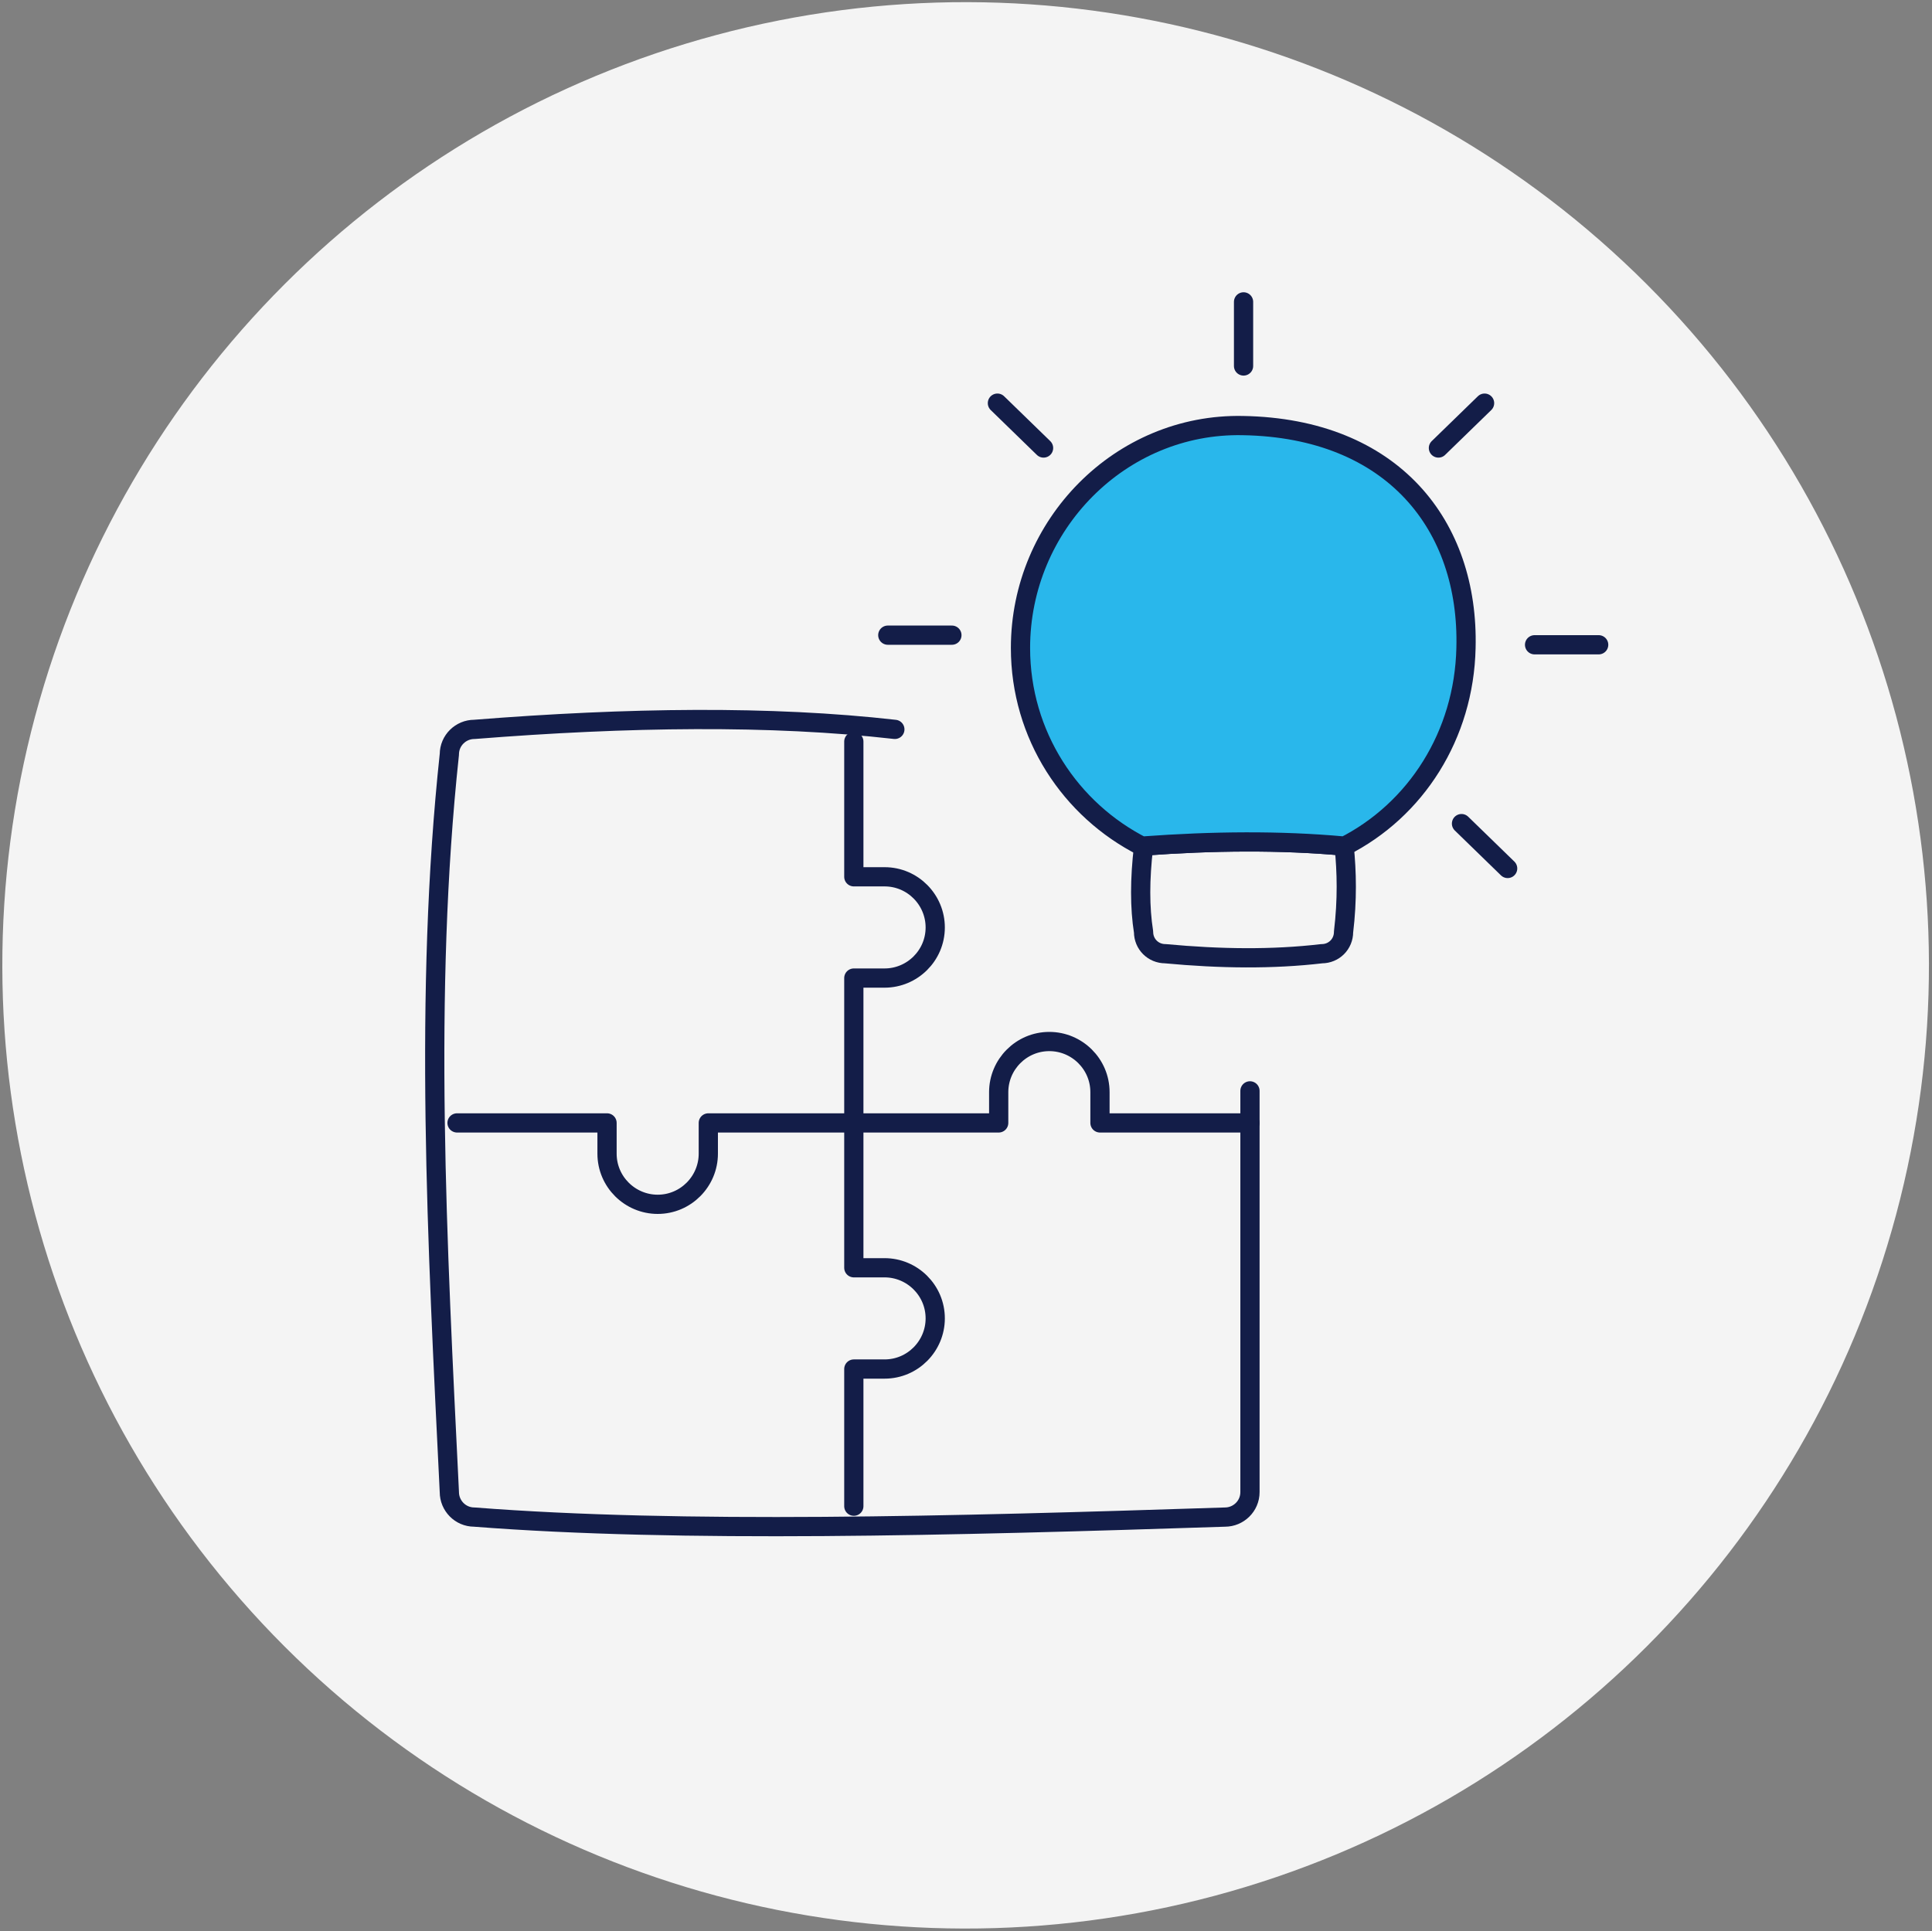 <?xml version="1.0" encoding="utf-8"?>
<!-- Generator: Adobe Illustrator 28.1.0, SVG Export Plug-In . SVG Version: 6.00 Build 0)  -->
<svg version="1.1" xmlns="http://www.w3.org/2000/svg" xmlns:xlink="http://www.w3.org/1999/xlink" x="0px" y="0px"
	 viewBox="0 0 301.4 301.3" style="enable-background:new 0 0 301.4 301.3;" xml:space="preserve">
<rect x="0" y="0" width="301.4" height="301.3" fill="#808080" stroke="none"/>
<style type="text/css">
	.st0{display:none;}
	.st1{display:inline;}
	.st2{fill:#F4F4F4;}
	.st3{fill:none;stroke:#131D48;stroke-width:3;stroke-linecap:round;stroke-linejoin:round;stroke-miterlimit:10;}
	.st4{fill:#29B7EB;}
	.st5{fill:none;stroke:#010101;stroke-width:3.455;stroke-linecap:round;stroke-linejoin:round;stroke-miterlimit:10;}
	.st6{fill:#FFFFFF;}
	.st7{display:inline;fill:#F4F4F4;}
	.st8{fill:none;stroke:#FFFFFF;stroke-width:4;stroke-linecap:round;stroke-linejoin:round;stroke-miterlimit:10;}
	.st9{fill-rule:evenodd;clip-rule:evenodd;fill:#29B7EB;}
	.st10{fill:none;stroke:#010101;stroke-width:3.455;stroke-miterlimit:10;}
</style>
<g id="Layer_1" class="st0">
	<g class="st1">
		
			<ellipse transform="matrix(0.707 -0.707 0.707 0.707 -62.247 150.278)" class="st2" cx="150.3" cy="150.3" rx="150.3" ry="150.3"/>
		<g>
			<path class="st3" d="M75.7,94.8c-2.3,0-4.7,0.9-6.3,2.6c-1.7,1.6-2.6,4-2.6,6.3c0,0,0.5,102.6,0.6,103c0.1,2.4,1,4.7,2.6,6.4
				c1.6,1.7,3.9,2.8,6.2,3c0,0,126.6-0.2,126.9-0.3c4.4,0.1,8.7-3,9.9-7.3c0,0-0.1-103.7-0.6-103.6c-0.3-2.6-0.5-5.2-1.9-7.4
				c-1.3-2.2-4-3.8-6.5-3.1L75.7,94.8z"/>
			<path class="st3" d="M67.5,190.6c48.4-2.5,97.1-1.8,145.5-1.4"/>
			<path class="st3" d="M125.5,216.6c-1.2,8.6-6.8,17.5-14.2,22"/>
			<path class="st3" d="M153.7,216.6c1.8,9,8,17.5,16.3,21.6"/>
			<path class="st3" d="M101.7,238.8c25.6-0.2,51.3-0.3,76.9-0.5"/>
			<path class="st4" d="M142.9,197.1c-1.9-1.2-4.6-1.1-6.4,0.3c-1.8,1.4-2.6,3.9-2,6.1c0.7,2.2,2.8,3.8,5,3.9
				c2.3,0.1,4.5-1.5,5.2-3.6C145.6,201.6,145.1,198.5,142.9,197.1z"/>
			<g>
				<g>
					<path class="st4" d="M238.9,104.8c-1.8,7.3-6.3,13.9-12.4,18.3c-1.5,1.1-3.2,2-4.9,2.8c-8.6,3.9-18.9,3.6-27.2-0.9
						c-0.9-0.5-1.8-1-2.6-1.6c-7.7-5.3-12.7-14.1-14-23.3c-1.2-8.2,0.6-17,5.8-23.4c2-2.5,4.5-4.6,7.3-6.2c13.1-7.8,30-5.9,40.4,5.3
						c0.7,0.8,1.4,1.6,2,2.4C238.9,85.6,241.1,95.6,238.9,104.8z"/>
				</g>
			</g>
			<g>
				<g>
					<path class="st5" d="M232.7,64.1c0.4-2.3,0.1-2.1,0.5-4.3"/>
					<path class="st5" d="M243.5,65.9c2.4-2.2,1.8-1.7,4.2-4"/>
					<path class="st5" d="M244.8,75c1.9,0.4,1.9,0.4,3.8,0.8"/>
				</g>
				<g>
					<path class="st3" d="M232.7,64.1c0.4-2.3,0.1-2.1,0.5-4.3"/>
					<path class="st3" d="M243.5,65.9c2.4-2.2,1.8-1.7,4.2-4"/>
					<path class="st3" d="M244.8,75c1.9,0.4,1.9,0.4,3.8,0.8"/>
				</g>
			</g>
			<path class="st6" d="M193.4,93.9c0.7-0.8,1.5-1.6,2.5-2.1c0.7-0.4,1.6-0.2,2.2,0.3c1.8,1.7,3.7,3.5,5.6,5.2
				c0.7,0.7,1.9,0.6,2.6-0.1c4-4,8.1-8,12.3-12.2c0.7-0.7,1.8-0.8,2.6-0.1c0.8,0.6,1.5,1.3,2.2,2.1c0.7,0.7,0.7,1.9,0,2.6l-17,17.4
				c-0.8,0.8-2,0.8-2.7,0l-10-10.6C192.9,95.7,192.8,94.7,193.4,93.9z"/>
			<path class="st4" d="M191.8,132v8.3c0,1.9-1.5,3.5-3.5,3.5H91.1c-1.9,0-3.5-1.5-3.5-3.5v-24.5c0-1.9,1.5-3.4,3.5-3.4h82.5
				c3,6.8,7.7,12.8,13.8,17.1c1,0.7,2,1.3,3.1,1.9C190.9,131.6,191.4,131.8,191.8,132z"/>
			<path class="st4" d="M105.6,172.8h-18v-16.9h18c0.8,0,1.4,0.6,1.4,1.4v14.2C107,172.2,106.4,172.8,105.6,172.8z"/>
			<path class="st4" d="M148,172.8h-16.6c-0.8,0-1.4-0.6-1.4-1.4v-14.2c0-0.8,0.6-1.4,1.4-1.4H148c0.8,0,1.4,0.6,1.4,1.4v14.2
				C149.4,172.2,148.8,172.8,148,172.8z"/>
			<path class="st4" d="M190.4,172.8h-16.6c-0.8,0-1.4-0.6-1.4-1.4v-14.2c0-0.8,0.6-1.4,1.4-1.4h16.6c0.8,0,1.4,0.6,1.4,1.4v14.2
				C191.8,172.2,191.2,172.8,190.4,172.8z"/>
		</g>
	</g>
</g>
<g id="Layer_2" class="st0">
	
		<ellipse transform="matrix(0.707 -0.707 0.707 0.707 -62.376 150.687)" class="st7" cx="150.7" cy="150.6" rx="150.3" ry="150.3"/>
	<g class="st1">
		<line class="st3" x1="127.2" y1="131.5" x2="99" y2="131.7"/>
		<line class="st3" x1="163.1" y1="151.5" x2="98.9" y2="151.5"/>
		<g>
			<g>
				<g>
					<g>
						<path class="st5" d="M69.7,163.1c0.5-17.3,0.4-56.7,0.3-75.6C70,81.7,74.7,77,80.5,77c20.7-0.1,98.3,0.2,124.4,0.4
							c4.8,0,8.7,3.9,8.9,8.7c0.2,8.3,0.4,24.6,0.5,35.1"/>
						<path class="st5" d="M182.3,198.8c-28.3,1.5-58.5,1.3-86.8,0.4"/>
						<path class="st5" d="M71.3,96.8c46.3,0.1,95.8,0.1,142.1,0.2"/>
					</g>
				</g>
				<g>
					<g>
						<path class="st3" d="M69.7,163.1c0.5-17.3,0.4-56.7,0.3-75.6C70,81.7,74.7,77,80.5,77c20.7-0.1,98.3,0.2,124.4,0.4
							c4.8,0,8.7,3.9,8.9,8.7c0.2,8.3,0.4,24.6,0.5,35.1"/>
						<path class="st3" d="M182.3,198.8c-28.3,1.5-58.5,1.3-86.8,0.4"/>
						<path class="st3" d="M71.3,96.8c46.3,0.1,95.8,0.1,142.1,0.2"/>
					</g>
				</g>
			</g>
			<g>
				<g>
					<path class="st4" d="M79.9,166.5c-6.1-3.2-13-4.5-19.8-3.5c-4.8,0.8-8.4,2.4-11.8,4.8c-5.4,3.8-8.9,9.9-10.2,16.4
						c-2.3,11.5,2.7,24.2,12.4,30.8c9.7,6.6,23.5,6.6,33.1-0.2c9.6-6.8,14.2-19.9,10.7-31.2C91.9,175.7,87,170.3,79.9,166.5z"/>
					<path class="st3" d="M79.9,166.5c-6.1-3.2-13-4.5-19.8-3.5c-4.8,0.8-8.4,2.4-11.8,4.8c-5.4,3.8-8.9,9.9-10.2,16.4
						c-2.3,11.5,2.7,24.2,12.4,30.8c9.7,6.6,23.5,6.6,33.1-0.2c9.6-6.8,14.2-19.9,10.7-31.2C91.9,175.7,87,170.3,79.9,166.5z"/>
				</g>
			</g>
		</g>
		<g>
			<g>
				<line class="st5" x1="212.9" y1="68.9" x2="213.3" y2="65.7"/>
				<line class="st5" x1="220.8" y1="70.2" x2="223.9" y2="67.3"/>
				<line class="st5" x1="221.1" y1="77.9" x2="223.9" y2="78.5"/>
			</g>
			<g>
				<line class="st3" x1="212.9" y1="68.9" x2="213.3" y2="65.7"/>
				<line class="st3" x1="220.8" y1="70.2" x2="223.9" y2="67.3"/>
				<line class="st3" x1="221.1" y1="77.9" x2="223.9" y2="78.5"/>
			</g>
		</g>
		<path class="st4" d="M83.7,84.4c-2.1,0.3-3.6,2.6-3.1,4.6c0.5,2,2.9,3.3,4.9,2.7c2-0.6,3.2-3,2.6-5c-0.6-2-3-3.3-4.9-2.6
			C81.3,84.9,80.6,87.8,83.7,84.4z"/>
		<path class="st4" d="M102.9,84.4c-2.1,0.3-3.6,2.6-3.1,4.6c0.5,2,2.9,3.3,4.9,2.7c2-0.6,3.2-3,2.6-5c-0.6-2-3-3.3-4.9-2.6
			C100.6,84.9,99.8,87.8,102.9,84.4z"/>
		<path class="st4" d="M122.2,84.4c-2.1,0.3-3.6,2.6-3.1,4.6s2.9,3.3,4.9,2.7c2-0.6,3.2-3,2.6-5c-0.6-2-3-3.3-4.9-2.6
			C119.8,84.9,119.1,87.8,122.2,84.4z"/>
		<path class="st3" d="M189.7,123.4c-2.8-0.2-5.3,2-6.4,4.6c-1.1,2.6-1,5.5-1,8.3c0.6,24.9,0.1,50.8,0.7,75.7
			c0.1,4.8,0.5,10.2,4.2,13.3c2.5,2.1,6,2.5,9.2,2.8c12.6,1.1,26.4,0.2,39.1-0.7c2.6-0.2,5.4-0.5,7-2.5c1.4-1.7,1.5-4.2,1.5-6.4
			c0.2-28.8,0.3-57.7,0.5-86.5c0-2,0-4.2-1.2-5.9c-1.8-2.5-5.4-2.8-8.5-2.8C220.1,123.1,205.3,123,189.7,123.4z"/>
		<line class="st3" x1="206.4" y1="131.9" x2="219.9" y2="131.9"/>
		<line class="st3" x1="206.4" y1="220.2" x2="219.9" y2="220.2"/>
		<path class="st8" d="M55.8,192.1c2,2.6,4,4.1,6,6.7c4.4-4.7,8.7-9.1,14.1-14.3"/>
	</g>
</g>
<g id="Layer_3" class="st0">
	
		<ellipse transform="matrix(0.707 -0.707 0.707 0.707 -62.376 150.687)" class="st7" cx="150.7" cy="150.6" rx="150.3" ry="150.3"/>
	<g class="st1">
		<path class="st4" d="M236.6,102.7h-2.8c-56-0.1-112.1-0.2-168.1-0.2l-2.9,0c0-3.8-0.1-7-0.1-9.4c0-7,5.6-12.7,12.6-12.7
			c25-0.1,118.9,0.3,150.4,0.4c5.8,0,10.6,4.7,10.7,10.5C236.6,92.1,236.6,96.3,236.6,102.7z"/>
		<path class="st3" d="M236.6,102.7h-2.8c-56-0.1-112.1-0.2-168.1-0.2l-2.9,0c0-3.8-0.1-7-0.1-9.4c0-7,5.6-12.7,12.6-12.7
			c25-0.1,118.9,0.3,150.4,0.4c5.8,0,10.6,4.7,10.7,10.5C236.6,92.1,236.6,96.3,236.6,102.7z"/>
		<path class="st3" d="M236.6,221.5c-0.1,4.5-3.6,8.1-8.1,8.3c-33.2,1.4-114.8,1-153.7,0.8c-6,0-10.8-4.9-10.8-10.8
			c0.1-28.2-0.9-89.3-1.2-117.3l2.9,0c56,0.1,112.1,0.2,168.1,0.2h2.8C236.7,132.8,236.8,212.2,236.6,221.5z"/>
		<path class="st6" d="M84.2,87.9c-2.2,0.3-3.9,2.8-3.3,4.9c0.6,2.2,3.1,3.6,5.3,2.9c2.1-0.7,3.5-3.2,2.8-5.4
			c-0.6-2.1-3.2-3.6-5.3-2.8C81.7,88.5,80.9,91.6,84.2,87.9z"/>
		<path class="st6" d="M104.9,87.9c-2.2,0.3-3.9,2.8-3.3,4.9c0.6,2.2,3.1,3.6,5.3,2.9c2.1-0.7,3.5-3.2,2.8-5.4
			c-0.6-2.1-3.2-3.6-5.3-2.8C102.3,88.5,101.5,91.6,104.9,87.9z"/>
		<path class="st6" d="M125.6,87.9c-2.2,0.3-3.9,2.8-3.3,4.9c0.6,2.2,3.1,3.6,5.3,2.9c2.1-0.7,3.5-3.2,2.8-5.4
			c-0.6-2.1-3.2-3.6-5.3-2.8C123,88.5,122.2,91.6,125.6,87.9z"/>
		<path class="st3" d="M233.3,69.5c0.5-3,0.1-2.7,0.6-5.6"/>
		<path class="st3" d="M247.3,71.9c3.1-2.9,2.4-2.3,5.5-5.1"/>
		<path class="st3" d="M249,83.7c2.5,0.5,2.5,0.5,5,1"/>
		<path class="st3" d="M113.3,210"/>
		<path class="st3" d="M178,187.9"/>
		<path class="st3" d="M97.7,126.4"/>
		<g>
			<g>
				<g>
					<line class="st5" x1="83.8" y1="123.9" x2="193.7" y2="123.9"/>
					<polyline class="st5" points="135.9,172.5 83.8,172.5 83.8,139.3 157.1,139.3 					"/>
					<rect x="83.8" y="185.2" class="st5" width="20.5" height="17.9"/>
					<rect x="123.8" y="185.2" class="st5" width="20.5" height="17.9"/>
				</g>
			</g>
			<g>
				<g>
					<line class="st3" x1="83.8" y1="123.9" x2="193.7" y2="123.9"/>
					<polyline class="st3" points="135.9,172.5 83.8,172.5 83.8,139.3 157.1,139.3 					"/>
					<rect x="83.8" y="185.2" class="st3" width="20.5" height="17.9"/>
					<rect x="123.8" y="185.2" class="st3" width="20.5" height="17.9"/>
				</g>
			</g>
		</g>
		<path class="st9" d="M189.6,148.1c-6.6-6.6-16.3-8.1-24.4-4.5l14.4,14.4l-11,11l-14.4-14.4c-3.6,8-2.1,17.8,4.5,24.4
			c6.2,6.2,15.1,7.9,22.8,5.1l33.4,33.4c3.7,3.7,9.6,3.7,13.3,0c3.7-3.7,3.7-9.6,0-13.3l-33.4-33.4
			C197.4,163.2,195.8,154.3,189.6,148.1z"/>
	</g>
</g>
<g id="Layer_4" class="st0">
	
		<ellipse transform="matrix(0.707 -0.707 0.707 0.707 -62.376 150.687)" class="st7" cx="150.7" cy="150.6" rx="150.3" ry="150.3"/>
	<g class="st1">
		<path class="st3" d="M133.8,119.5c-4.4,4.4-8.7,8.7-12.5,12.7c-6.1,6.3-11.5,11.9-15.6,16.4l-1.7-1.8c-13.2-4.4-27.4-4.4-41.2-4.2
			c7.2-6.2,14.9-12,23-17.1c11.9-7.6,23.7-12,46.2-7.8L133.8,119.5z"/>
		<path class="st3" d="M171.3,211c-5.1,8.1-10.9,15.8-17.1,23c0.1-13.9,0.2-28.1-4.2-41.2l-0.2-0.2l15.6-15.4l13.1-13l0.6,0.6
			C183.3,187.4,178.9,199.2,171.3,211z"/>
		<path class="st4" d="M235.4,63.6c-0.4,6-2.4,17.5-5,28.7c-7.8-4.1-14.2-10.7-20.3-17.2c-1.9-2-3.8-4-5.3-6.3l0-0.1
			c11.8-3.3,24.7-6.1,29.9-5.5L235.4,63.6z"/>
		<path class="st4" d="M132.8,185.8l-0.5,0.5c-8.2,12.4-22.6,20.4-37.4,20.9c0.5-4.8-0.4-9.6-0.2-14.4c0.6-11.4,8.4-22.2,19.1-26.2
			C120.3,173.2,127.2,180.2,132.8,185.8z"/>
		<path class="st3" d="M235.4,63.6c-0.4,6-2.4,17.5-5,28.7c-7.8-4.1-14.2-10.7-20.3-17.2c-1.9-2-3.8-4-5.3-6.3l0-0.1
			c11.8-3.3,24.7-6.1,29.9-5.5L235.4,63.6z"/>
		<path class="st3" d="M230.4,92.3c-2.6,11.1-6,21.8-9.3,26.5c-5.1,7.5-11.2,14.1-17.6,20.6l-25,24.7l-13.1,13l-0.5-0.5
			c-14-14.2-27.9-28.5-41.9-42.7l-1.7-1.7c3.9-4,8.1-8.3,12.5-12.7c8.3-8.4,17.4-17.3,26.6-26.1c6.9-6.6,13.8-12.9,22-17.1
			c3.6-1.8,12.6-4.9,22.3-7.5l0,0.1c1.5,2.3,3.5,4.3,5.3,6.3C216.2,81.6,222.6,88.2,230.4,92.3z"/>
		<path class="st3" d="M132.8,185.8l-0.5,0.5c-8.2,12.4-22.6,20.4-37.4,20.9c0.5-4.8-0.4-9.6-0.2-14.4c0.6-11.4,8.4-22.2,19.1-26.2
			C120.3,173.2,127.2,180.2,132.8,185.8z"/>
		<path class="st3" d="M113.9,166.6C113.9,166.6,113.8,166.6,113.9,166.6"/>
		<path class="st3" d="M74.6,183.6c-6.4,7.4-6.2,7.6-13.3,14.3"/>
		<path class="st3" d="M117.4,223.1c-5.1,5.5-6.5,7.4-11.6,12.9"/>
		<path class="st3" d="M80.8,220.6c-8.8,8.6-12.3,12.3-21.1,20.9"/>
		<line class="st3" x1="230.4" y1="92.3" x2="230.4" y2="92.3"/>
		<path class="st3" d="M165.4,177.1l-15.6,15.4l-1.2,1.2c-2.2,2.2-5.7,2.2-7.9,0c-2-2.1-4.7-4.8-7.8-7.9c-5.6-5.7-12.5-12.6-19-19.2
			c-3.2-3.2-6.3-6.3-9.1-9.2c-2.1-2.1-2.2-5.5-0.1-7.7c0.3-0.4,0.7-0.8,1.1-1.2c4.1-4.5,9.5-10.1,15.6-16.4l1.7,1.7
			c14,14.3,27.9,28.5,41.9,42.7L165.4,177.1z"/>
		<circle class="st4" cx="180.8" cy="115.4" r="15.7"/>
	</g>
</g>
<g id="Layer_5" class="st0">
	
		<ellipse transform="matrix(0.707 -0.707 0.707 0.707 -62.376 150.687)" class="st7" cx="150.7" cy="150.6" rx="150.3" ry="150.3"/>
	<g class="st1">
		<g>
			<g>
				<g>
					<path class="st10" d="M130.3,165.9l-16.7,1.5l0.6,21.3l15.5,2.1c1.1,4.7,2.8,9.1,5.1,13.2l-10.8,14.4l13.1,13.7l14.9-10.2
						c4,2.5,8.3,4.4,12.9,5.7l2.6,17.9l18.9,0.4l3.4-17.7c4.7-1.1,9.1-2.8,13.2-5.1l14.4,10.8l13.7-13.1L221,206
						c2.5-4,4.5-8.4,5.8-13.1l17.8-2.5l0.4-18.9l-17.7-3.3c-1.1-4.7-2.8-9.1-5.1-13.2l10.8-14.5L220,126.8l-15,10.1
						c-4-2.5-8.3-4.4-13-5.7l-2.5-17.8l-18.9-0.4l-3.3,17.7"/>
				</g>
			</g>
			<g>
				<g>
					<path class="st3" d="M130.3,165.9l-16.7,1.5l0.6,21.3l15.5,2.1c1.1,4.7,2.8,9.1,5.1,13.2l-10.8,14.4l13.1,13.7l14.9-10.2
						c4,2.5,8.3,4.4,12.9,5.7l2.6,17.9l18.9,0.4l3.4-17.7c4.7-1.1,9.1-2.8,13.2-5.1l14.4,10.8l13.7-13.1L221,206
						c2.5-4,4.5-8.4,5.8-13.1l17.8-2.5l0.4-18.9l-17.7-3.3c-1.1-4.7-2.8-9.1-5.1-13.2l10.8-14.5L220,126.8l-15,10.1
						c-4-2.5-8.3-4.4-13-5.7l-2.5-17.8l-18.9-0.4l-3.3,17.7"/>
				</g>
			</g>
		</g>
		<path class="st3" d="M170.3,111.8c-1-4.5-2.7-8.8-4.9-12.7l10.4-13.9L163.2,72l-14.4,9.7c-3.8-2.4-8-4.2-12.5-5.5L133.9,59
			l-18.2-0.4l-3.2,17c-4.5,1-8.8,2.7-12.7,4.9L85.9,70.2L72.7,82.8l9.7,14.4c-2.4,3.8-4.2,8-5.5,12.4L60.9,111l0.6,20.5l14.9,2
			c1.1,4.5,2.7,8.8,4.9,12.7l-10.4,13.8l12.6,13.2l14.3-9.8c3.8,2.4,8,4.3,12.5,5.5"/>
		
			<ellipse transform="matrix(1 -2.962215e-02 2.962215e-02 1 -5.221 5.358)" class="st4" cx="178.2" cy="178.9" rx="25" ry="25"/>
		<path class="st4" d="M148.4,122.6c0,5.8-2,11.2-5.3,15.4c-1.1,1.4-2.4,2.7-3.8,3.9c-4.3,3.6-9.9,5.7-15.9,5.7
			c-13.8,0-25-11.2-25-25c0-13.8,11.2-25,25-25C137.2,97.6,148.4,108.8,148.4,122.6z"/>
		<path class="st6" d="M140.5,142c-0.7,0-1.4-0.3-1.9-0.8L119,122c-1.1-1.1-1.1-2.8,0-3.9c1.1-1.1,2.8-1.1,3.9,0l19.6,19.3
			c1.1,1.1,1.1,2.8,0,3.9C141.9,141.8,141.2,142,140.5,142z"/>
		<path class="st4" d="M182.4,180.6c-0.5,0.5-1.2,0.8-1.9,0.8c-0.7,0-1.4-0.3-1.9-0.8l-39.2-38.7c1.4-1.2,2.7-2.5,3.8-3.9l39.3,38.8
			C183.4,177.8,183.4,179.6,182.4,180.6z"/>
		<path class="st6" d="M130.4,114.9h-14.2c-0.8,0-1.5,0.7-1.5,1.5v13.9c0,1.3,1.6,2,2.6,1.1l14.2-13.9
			C132.5,116.6,131.8,114.9,130.4,114.9z"/>
	</g>
</g>
<g id="Layer_6">
	
		<ellipse transform="matrix(0.707 -0.707 0.707 0.707 -62.376 150.687)" class="st2" cx="150.7" cy="150.6" rx="150.3" ry="150.3"/>
	<g>
		<path class="st3" d="M195,170.2v62.6c0,2.2-1.8,3.9-3.9,3.9c-42.9,1.4-84.9,2.5-117.1,0c-2.2,0-3.9-1.8-3.9-3.9
			c-1.9-38.9-4-77.8,0-115.1c0-2.2,1.8-3.9,3.9-3.9c24-1.9,46.2-2.2,65.6,0"/>
		<path class="st3" d="M133.2,235v-21.4h4.8c4.4,0,7.9-3.6,7.9-7.9v0c0-4.4-3.6-7.9-7.9-7.9h-4.8v-23.2"/>
		<path class="st3" d="M133.2,115.7v21.1h4.8c4.4,0,7.9,3.6,7.9,7.9v0c0,4.4-3.6,7.9-7.9,7.9h-4.8v23.2"/>
		<path class="st3" d="M195,175.2h-23.4v-4.8c0-4.4-3.6-7.9-7.9-7.9h0c-4.4,0-7.9,3.6-7.9,7.9v4.8h-23.2"/>
		<path class="st3" d="M71.3,175.2h23.4v4.8c0,4.4,3.6,7.9,7.9,7.9h0c4.4,0,7.9-3.6,7.9-7.9v-4.8h23.2"/>
		<line class="st3" x1="194" y1="57.1" x2="194" y2="47.1"/>
		<line class="st3" x1="148.5" y1="99.1" x2="138.5" y2="99.1"/>
		<line class="st3" x1="249.4" y1="100.6" x2="239.4" y2="100.6"/>
		<line class="st3" x1="162.8" y1="69.9" x2="155.6" y2="62.9"/>
		<line class="st3" x1="235.2" y1="135.5" x2="228" y2="128.5"/>
		<line class="st3" x1="224.4" y1="69.9" x2="231.6" y2="62.9"/>
		<path class="st3" d="M209.6,145.4c0,1.9-1.5,3.4-3.4,3.4c-7.7,0.9-15.8,0.8-24.4,0c-1.9,0-3.4-1.5-3.4-3.4
			c-0.6-3.8-0.6-8.2,0-13.3v-0.1c10.9-0.8,21.3-0.9,31.3,0v0.1C210.1,136,210.2,140.4,209.6,145.4z"/>
		<path class="st4" d="M228.7,101.1c-0.3,13.6-7.8,25.3-19.1,31v-0.1c-9.9-0.9-20.4-0.8-31.3,0v0.1c-11.3-5.7-19.1-17.4-19.1-31
			c0-19.2,15.6-35.1,34.7-34.7C217.3,66.8,229.2,82,228.7,101.1z"/>
		<path class="st3" d="M228.7,101.1c-0.3,13.6-7.8,25.3-19.1,31v-0.1c-9.9-0.9-20.4-0.8-31.3,0v0.1c-11.3-5.7-19.1-17.4-19.1-31
			c0-19.2,15.6-35.1,34.7-34.7C217.3,66.8,229.2,82,228.7,101.1z"/>
		<path class="st3" d="M178.4,132.1C178.4,132.1,178.3,132.1,178.4,132.1"/>
	</g>
</g>
</svg>
